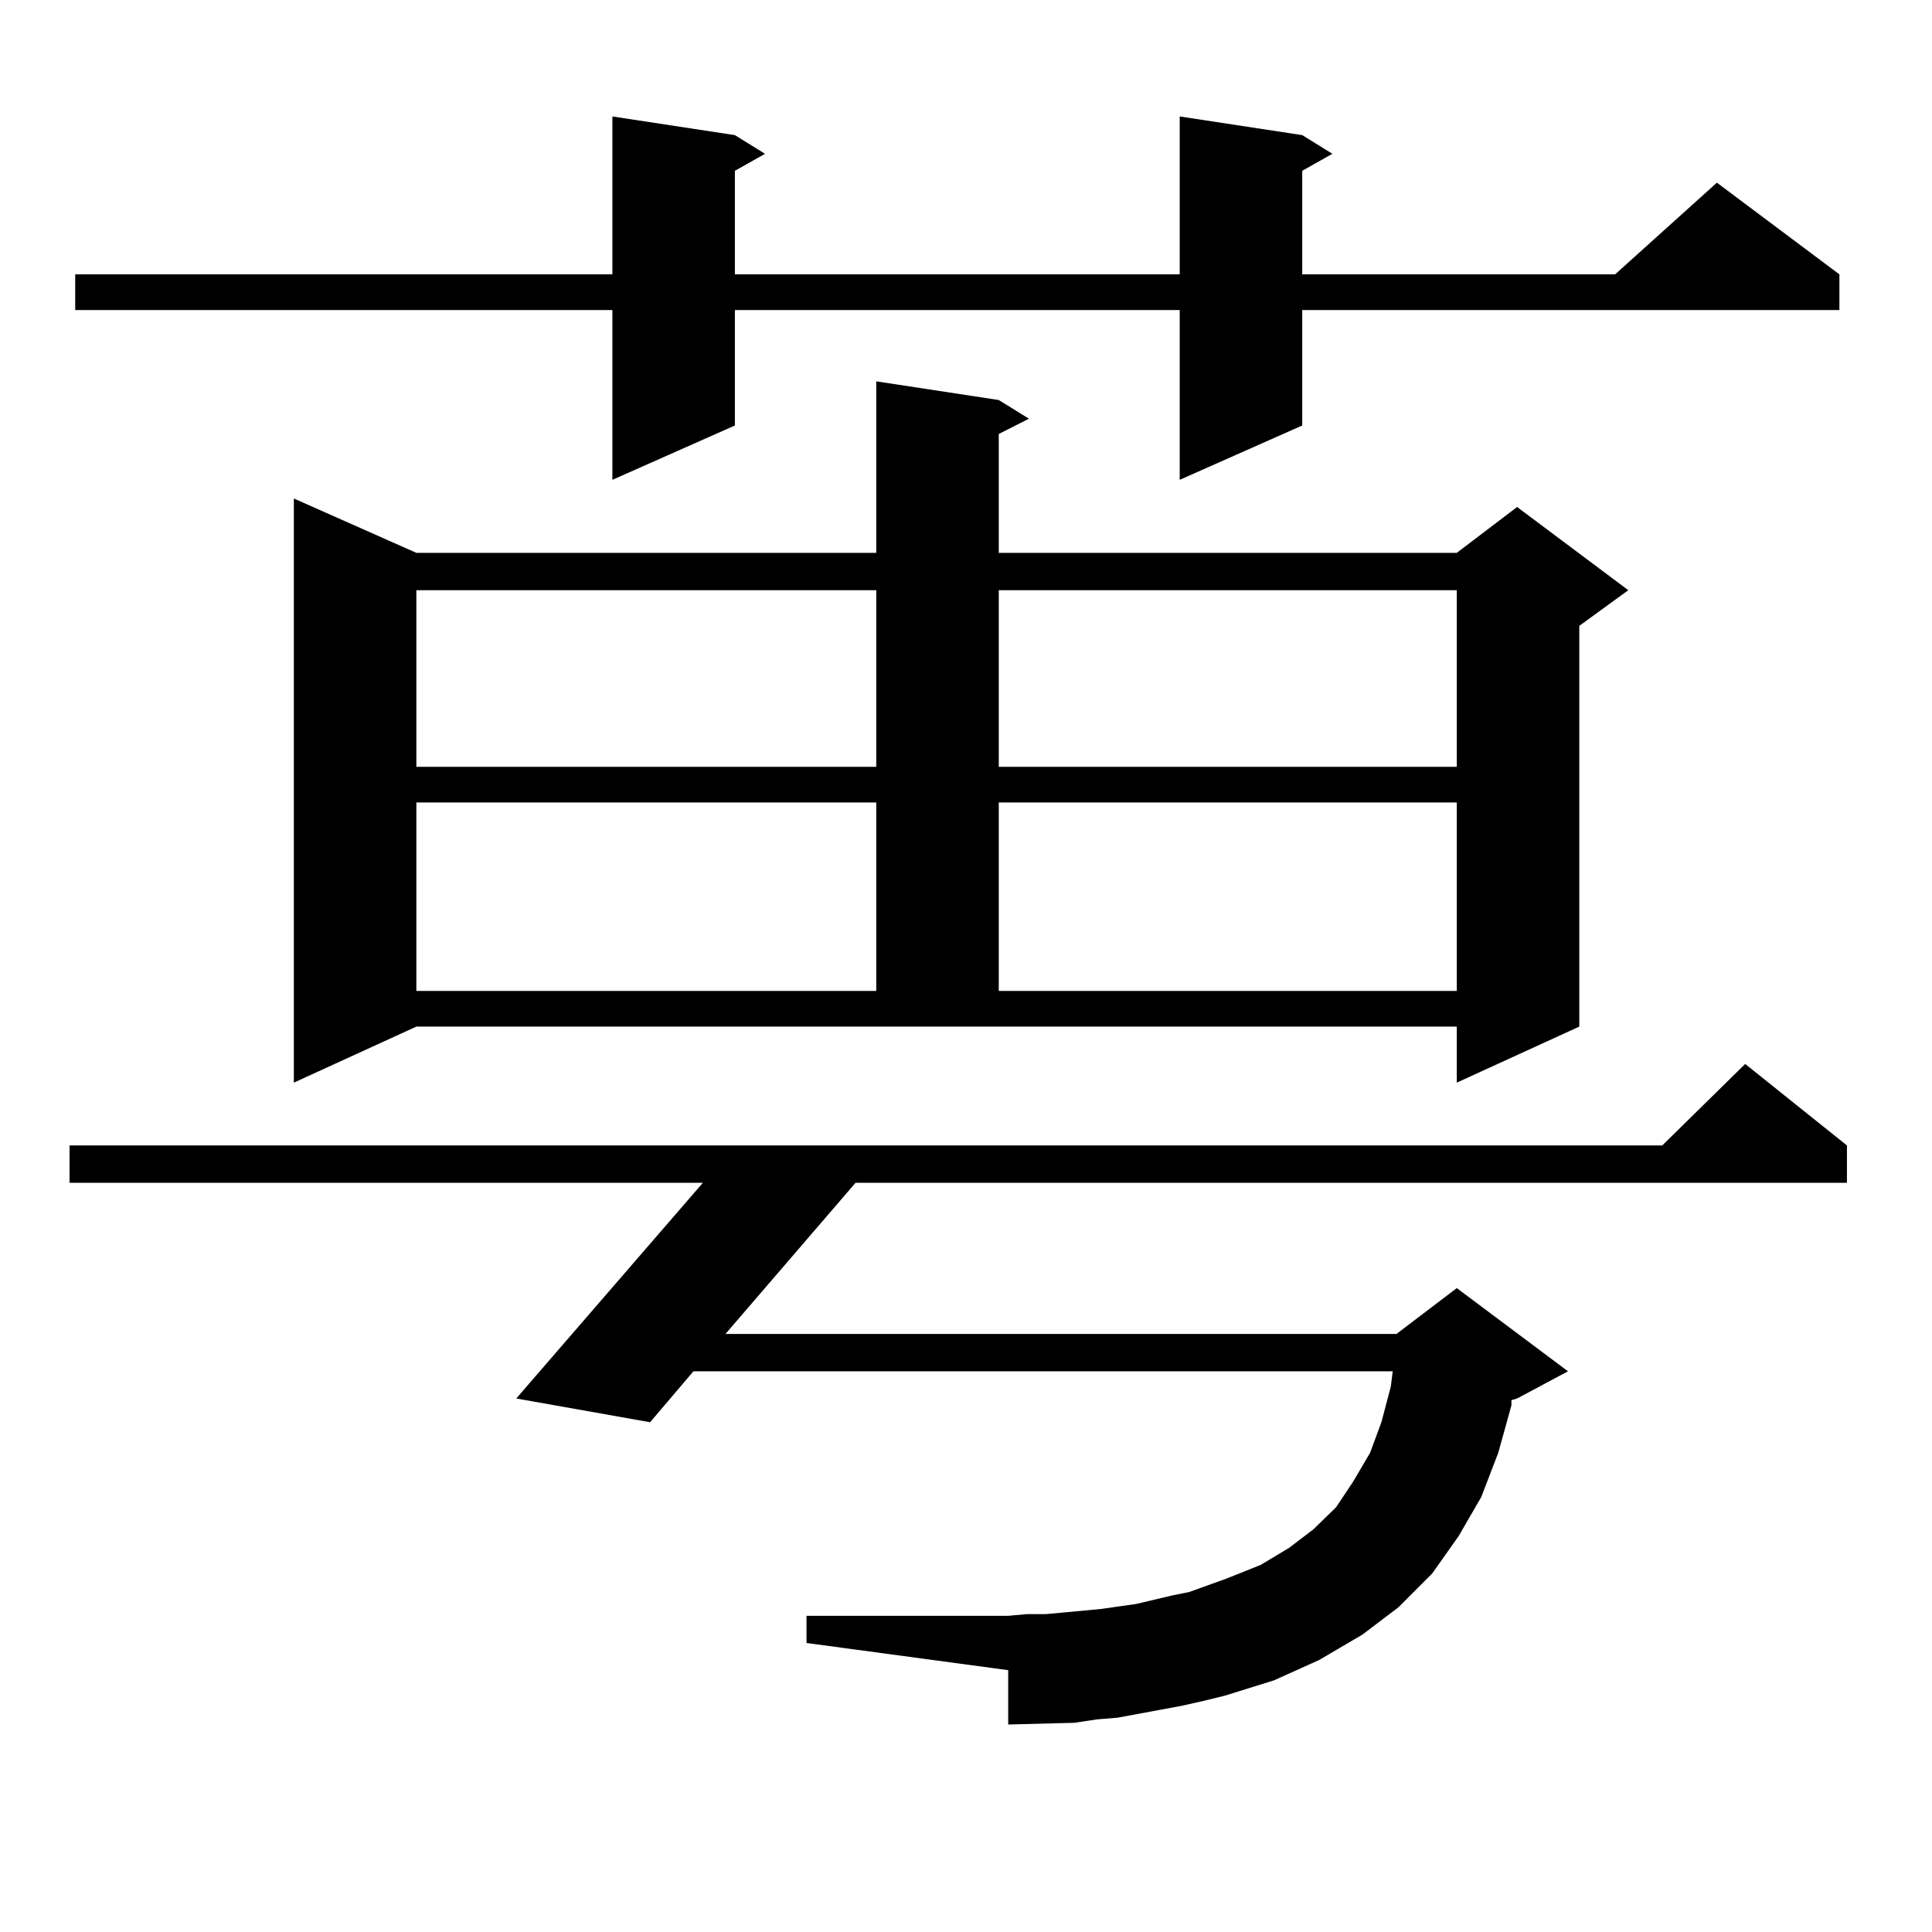 <?xml version="1.0" encoding="utf-8"?>
<!-- Generator: Adobe Illustrator 16.0.0, SVG Export Plug-In . SVG Version: 6.00 Build 0)  -->
<!DOCTYPE svg PUBLIC "-//W3C//DTD SVG 1.1//EN" "http://www.w3.org/Graphics/SVG/1.1/DTD/svg11.dtd">
<svg version="1.1" id="图层_1" xmlns="http://www.w3.org/2000/svg" xmlns:xlink="http://www.w3.org/1999/xlink" x="0px" y="0px"
	 width="1000px" height="1000px" viewBox="0 0 1000 1000" enable-background="new 0 0 1000 1000" xml:space="preserve">
<path d="M611.595,882.93l-33.17,6.152l-10.731,0.879l-11.707,1.758l-34.146,0.879v-28.125L417.453,850.41v-14.063h104.388
	l9.756-0.879h9.756l28.292-2.637l18.536-2.637l18.536-4.395l8.78-1.758l19.512-7.031l17.561-7.031l14.634-8.789l12.683-9.668
	l11.707-11.426l8.78-13.184l8.78-14.941l5.854-15.82l4.878-18.457l0.976-7.91H358.918l-22.438,26.367l-69.267-12.305l96.583-111.621
	H35.999v-19.336h824.37l42.926-42.188l52.682,42.188v19.336H442.818l-67.315,78.223h347.309l31.219-23.73l57.56,43.066
	l-26.341,14.063l-2.927,0.879v2.637l-6.829,24.609l-8.78,22.852l-11.707,20.215l-13.658,19.336l-17.561,17.578l-18.536,14.063
	l-22.438,13.184l-23.414,10.547l-25.365,7.91l-10.731,2.637L611.595,882.93z M674.032,69.941l15.609,9.668l-15.609,8.789v53.613
	h161.947l52.682-47.461l63.413,47.461v18.457H674.032v59.766l-63.413,28.125v-87.891H380.381v59.766l-63.413,28.125v-87.891H38.926
	v-18.457h278.042V60.273l63.413,9.668l15.609,9.668l-15.609,8.789v53.613h230.238V60.273L674.032,69.941z M152.094,560.371V258.027
	l63.413,28.125H453.55v-88.77l63.413,9.668l15.609,9.668l-15.609,7.91v61.523H754.03l31.219-23.73l57.56,43.066l-25.365,18.457
	v207.422l-63.413,29.004v-29.004H215.507L152.094,560.371z M215.507,305.488v91.406H453.55v-91.406H215.507z M215.507,415.352
	v97.559H453.55v-97.559H215.507z M516.963,305.488v91.406H754.03v-91.406H516.963z M516.963,415.352v97.559H754.03v-97.559H516.963z
	"/>
</svg>

